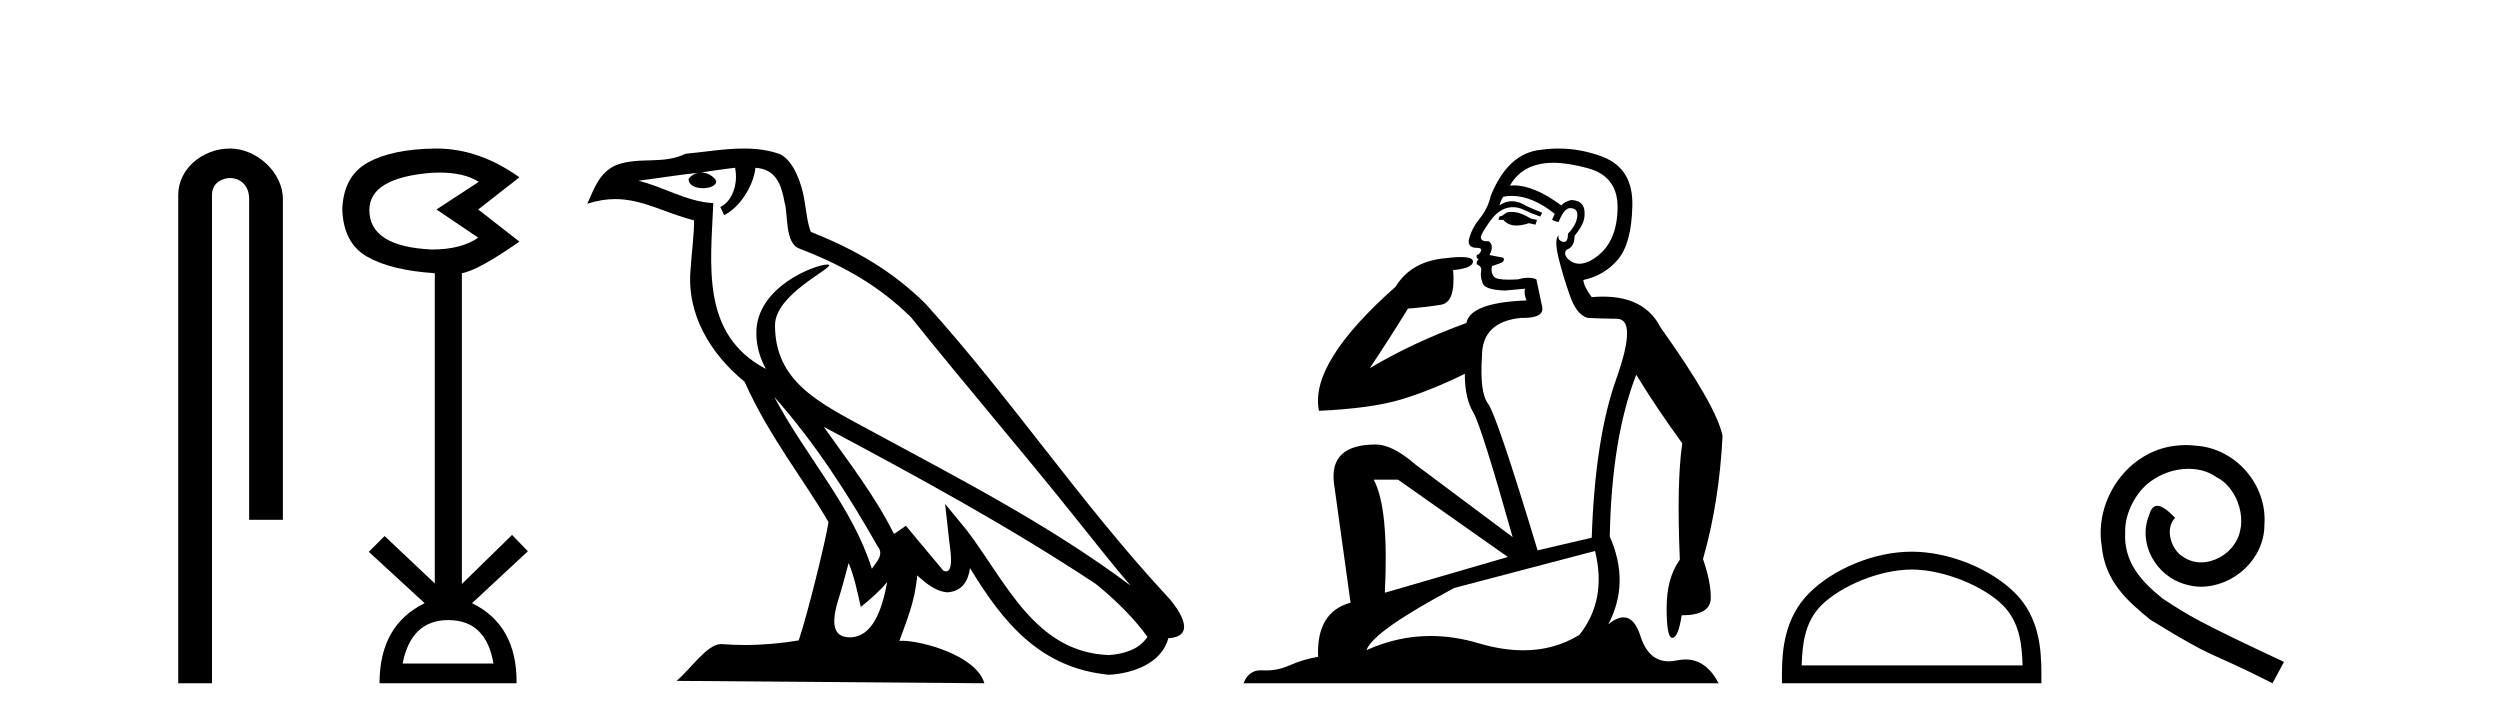 <?xml version='1.0' encoding='UTF-8' standalone='yes'?><svg xmlns='http://www.w3.org/2000/svg' xmlns:xlink='http://www.w3.org/1999/xlink' width='142.0' height='41.0' ><path d='M 13.069 8.437 C 11.5 8.437 10.124 9.591 10.124 11.072 L 10.124 38.809 L 12.041 38.809 L 12.041 11.072 C 12.041 10.346 12.68 10.111 13.081 10.111 C 13.502 10.111 14.151 10.406 14.151 11.296 L 14.151 29.526 L 16.067 29.526 L 16.067 11.296 C 16.067 9.813 14.598 8.437 13.069 8.437 Z' style='fill:#000000;stroke:none' /><path d='M 24.962 9.802 Q 26.365 9.802 27.195 10.328 L 24.792 11.898 L 27.163 13.499 Q 26.202 14.172 24.536 14.172 Q 20.98 14.012 20.98 11.93 Q 20.98 10.103 24.504 9.815 Q 24.74 9.802 24.962 9.802 ZM 25.465 35.221 Q 27.612 35.221 28.028 37.688 L 22.87 37.688 Q 23.351 35.221 25.465 35.221 ZM 24.805 8.437 Q 24.759 8.437 24.712 8.437 Q 22.261 8.469 20.884 9.238 Q 19.506 10.007 19.442 11.898 Q 19.506 13.82 20.868 14.589 Q 22.229 15.358 24.696 15.518 L 24.696 33.139 L 21.845 30.447 L 20.948 31.344 L 24.12 34.26 Q 21.557 35.509 21.557 38.809 L 29.342 38.809 Q 29.374 35.509 26.811 34.26 L 29.983 31.312 L 29.085 30.383 L 26.234 33.171 L 26.234 15.518 Q 27.163 15.358 29.502 13.724 L 27.163 11.898 L 29.502 10.071 Q 27.207 8.437 24.805 8.437 Z' style='fill:#000000;stroke:none' /><path d='M 43.973 22.54 L 43.973 22.54 C 46.267 25.118 48.166 28.06 49.859 31.048 C 50.215 31.486 49.815 31.888 49.521 32.305 C 48.406 28.763 45.838 26.03 43.973 22.54 ZM 41.752 9.529 C 41.943 10.422 41.591 11.451 40.914 11.755 L 41.131 12.217 C 41.976 11.815 42.789 10.612 42.91 9.532 C 44.064 9.601 44.38 10.47 44.56 11.479 C 44.777 12.168 44.557 13.841 45.431 14.13 C 48.011 15.129 49.983 16.285 51.754 18.031 C 54.809 21.852 58.001 25.552 61.056 29.376 C 62.243 30.865 63.328 32.228 64.21 33.257 C 59.571 29.789 54.387 27.136 49.301 24.38 C 46.598 22.911 44.02 21.71 44.02 18.477 C 44.02 16.738 47.224 15.281 47.092 15.055 C 47.08 15.035 47.043 15.026 46.985 15.026 C 46.327 15.026 42.96 16.274 42.96 18.907 C 42.96 19.637 43.155 20.313 43.495 20.944 C 43.49 20.944 43.484 20.943 43.479 20.943 C 39.786 18.986 40.373 15.028 40.516 11.538 C 38.981 11.453 37.717 10.616 36.26 10.267 C 37.39 10.121 38.517 9.933 39.65 9.816 L 39.65 9.816 C 39.438 9.858 39.243 9.982 39.114 10.154 C 39.095 10.526 39.516 10.69 39.926 10.69 C 40.326 10.69 40.717 10.534 40.679 10.264 C 40.498 9.982 40.168 9.799 39.83 9.799 C 39.821 9.799 39.811 9.799 39.801 9.799 C 40.365 9.719 41.115 9.599 41.752 9.529 ZM 48.202 31.976 C 48.533 32.78 48.704 33.632 48.892 34.476 C 49.43 34.04 49.951 33.593 50.393 33.06 L 50.393 33.06 C 50.105 34.623 49.568 36.199 48.267 36.199 C 47.479 36.199 47.115 35.667 47.62 34.054 C 47.858 33.293 48.047 32.566 48.202 31.976 ZM 46.788 24.242 L 46.788 24.242 C 52.054 27.047 57.268 29.879 62.248 33.171 C 63.421 34.122 64.466 35.181 65.174 36.172 C 64.705 36.901 63.811 37.152 62.985 37.207 C 58.77 37.06 57.12 32.996 54.893 30.093 L 53.682 28.622 L 53.891 30.507 C 53.905 30.846 54.253 32.452 53.735 32.452 C 53.691 32.452 53.64 32.44 53.583 32.415 L 51.453 29.865 C 51.225 30.015 51.01 30.186 50.775 30.325 C 49.718 28.187 48.172 26.196 46.788 24.242 ZM 42.244 8.437 C 41.137 8.437 40.003 8.636 38.928 8.736 C 37.646 9.361 36.347 8.884 35.003 9.373 C 34.031 9.809 33.759 10.693 33.357 11.576 C 33.93 11.386 34.451 11.308 34.941 11.308 C 36.508 11.308 37.769 12.097 39.425 12.518 C 39.423 13.349 39.292 14.292 39.23 15.242 C 38.973 17.816 40.33 20.076 42.292 21.685 C 43.697 24.814 45.641 27.214 47.06 29.655 C 46.891 30.752 45.87 34.89 45.367 36.376 C 44.382 36.542 43.329 36.636 42.295 36.636 C 41.878 36.636 41.463 36.62 41.057 36.588 C 41.025 36.584 40.994 36.582 40.962 36.582 C 40.164 36.582 39.287 37.945 38.427 38.673 L 55.911 38.809 C 55.465 37.233 52.358 36.397 51.254 36.397 C 51.191 36.397 51.134 36.399 51.085 36.405 C 51.475 35.29 51.96 34.243 52.099 32.686 C 52.587 33.123 53.134 33.595 53.817 33.644 C 54.652 33.582 54.991 33.011 55.097 32.267 C 56.989 35.396 59.105 37.951 62.985 38.327 C 64.326 38.261 65.998 37.675 66.359 36.25 C 68.138 36.149 66.834 34.416 66.173 33.737 C 61.333 28.498 57.338 22.517 52.555 17.238 C 50.713 15.421 48.633 14.192 46.057 13.173 C 45.865 12.702 45.802 12.032 45.678 11.295 C 45.542 10.491 45.113 9.174 44.328 8.765 C 43.66 8.519 42.957 8.437 42.244 8.437 Z' style='fill:#000000;stroke:none' /><path d='M 85.865 12.036 Q 85.611 12.036 85.491 12.129 Q 85.355 12.266 85.167 12.3 L 85.115 12.488 L 85.389 12.488 Q 85.659 12.81 86.137 12.81 Q 86.445 12.81 86.841 12.676 L 87.216 12.761 L 87.302 12.488 L 86.96 12.419 Q 86.396 12.078 86.021 12.044 Q 85.937 12.036 85.865 12.036 ZM 88.224 9.246 Q 89.063 9.246 90.171 9.55 Q 91.914 10.011 91.879 11.839 Q 91.845 13.649 90.786 14.503 Q 90.193 14.98 89.715 14.98 Q 89.355 14.98 89.061 14.708 Q 88.771 14.401 88.993 14.179 Q 89.437 14.025 89.437 13.393 Q 90.001 12.71 90.001 12.232 Q 90.069 11.395 89.249 11.36 Q 88.873 11.446 88.685 11.668 Q 87.142 10.53 85.983 10.53 Q 85.872 10.53 85.764 10.541 L 85.764 10.541 Q 86.294 9.601 87.353 9.345 Q 87.744 9.246 88.224 9.246 ZM 85.87 11.128 Q 87.037 11.128 88.31 12.146 L 88.156 12.488 Q 88.395 12.607 88.532 12.607 Q 88.839 11.822 89.181 11.822 Q 89.625 11.822 89.591 12.266 Q 89.556 12.761 89.061 13.274 Q 89.061 13.743 88.833 13.743 Q 88.804 13.743 88.771 13.735 Q 88.463 13.649 88.532 13.359 L 88.532 13.359 Q 88.275 13.581 88.514 14.606 Q 88.771 15.648 89.164 16.775 Q 89.556 17.902 90.188 18.056 Q 90.684 18.09 91.845 18.107 Q 93.007 18.124 91.811 21.506 Q 90.598 24.888 90.41 30.542 L 87.336 31.26 Q 85.013 23.573 84.518 22.924 Q 84.039 22.292 84.176 20.225 Q 84.176 18.278 86.396 18.056 Q 86.461 18.058 86.522 18.058 Q 87.739 18.058 87.592 17.407 Q 87.455 16.741 87.268 15.87 Q 87.08 15.776 86.815 15.776 Q 86.55 15.776 86.209 15.87 Q 85.935 15.886 85.716 15.886 Q 85.003 15.886 84.859 15.716 Q 84.671 15.494 84.74 15.118 L 85.269 14.93 Q 85.491 14.811 85.389 14.64 L 84.603 14.486 Q 84.893 13.923 84.552 13.701 Q 84.502 13.704 84.459 13.704 Q 84.108 13.704 84.108 13.461 Q 84.176 13.205 84.603 12.607 Q 85.013 12.01 85.508 11.839 Q 85.722 11.768 85.935 11.768 Q 86.234 11.768 86.533 11.907 Q 87.028 12.146 87.49 12.3 L 87.592 12.078 Q 87.182 11.924 86.704 11.702 Q 86.271 11.429 85.876 11.429 Q 85.505 11.429 85.167 11.668 Q 85.269 11.326 85.389 11.173 Q 85.627 11.128 85.87 11.128 ZM 79.41 27.246 L 85.645 31.635 L 78.659 33.668 Q 78.898 28.851 78.027 27.246 ZM 90.598 31.294 Q 91.282 34.078 89.71 36.059 Q 88.292 36.937 86.527 36.937 Q 85.337 36.937 83.988 36.538 Q 82.598 36.124 81.259 36.124 Q 79.389 36.124 77.617 36.93 Q 77.959 35.871 82.605 33.395 L 90.598 31.294 ZM 88.523 8.437 Q 88.027 8.437 87.524 8.508 Q 85.645 8.696 84.671 11.138 Q 84.518 11.822 84.056 12.402 Q 83.578 12.983 83.424 13.649 Q 83.39 14.076 83.869 14.076 Q 84.33 14.076 83.988 14.452 Q 83.851 14.452 83.869 14.572 Q 83.886 14.708 83.988 14.708 Q 83.766 14.965 83.971 15.067 Q 84.176 15.152 84.125 15.426 Q 84.073 15.682 84.21 16.075 Q 84.33 16.468 85.491 16.502 L 86.619 16.399 L 86.619 16.399 Q 86.55 16.69 86.704 17.065 Q 83.51 17.185 83.288 18.347 Q 80.282 19.44 77.805 20.909 Q 78.847 19.354 79.974 17.527 Q 81.067 17.441 81.87 17.305 Q 82.69 17.151 82.536 15.34 Q 83.664 15.238 83.664 14.845 Q 83.664 14.601 82.971 14.601 Q 82.549 14.601 81.87 14.691 Q 80.094 14.93 79.274 16.28 Q 74.354 20.635 74.918 23.334 Q 77.907 23.197 79.598 22.685 Q 81.289 22.173 83.202 21.233 Q 83.202 22.634 83.681 23.42 Q 84.142 24.205 85.918 30.508 L 80.384 26.374 Q 79.086 25.247 78.146 25.247 Q 75.482 25.247 75.772 27.468 L 76.712 34.232 Q 74.764 34.761 74.867 37.306 Q 73.979 37.46 73.227 37.802 Q 72.578 38.082 71.916 38.082 Q 71.812 38.082 71.707 38.075 Q 71.66 38.072 71.615 38.072 Q 70.92 38.072 70.631 38.809 L 97.619 38.809 Q 96.907 37.457 95.733 37.457 Q 95.498 37.457 95.244 37.511 Q 95.002 37.563 94.784 37.563 Q 93.637 37.563 93.178 36.128 Q 92.838 35.067 92.215 35.067 Q 91.835 35.067 91.35 35.461 Q 92.597 33.104 91.435 30.474 Q 91.538 24.888 92.938 21.284 Q 94.049 23.112 95.552 25.179 Q 95.227 27.399 95.415 31.789 Q 94.664 32.831 94.664 34.522 Q 94.664 36.23 94.982 36.23 Q 94.985 36.23 94.988 36.23 Q 95.33 36.213 95.518 34.949 Q 97.174 34.949 97.174 33.958 Q 97.174 33.019 96.73 31.755 Q 97.653 28.527 97.841 24.769 Q 97.516 23.078 94.322 18.603 Q 93.43 16.848 91.051 16.848 Q 90.743 16.848 90.41 16.878 Q 89.966 16.28 89.932 15.904 Q 91.128 15.648 91.896 14.742 Q 92.665 13.837 92.716 11.719 Q 92.785 9.601 91.06 8.918 Q 89.814 8.437 88.523 8.437 Z' style='fill:#000000;stroke:none' /><path d='M 108.582 32.35 C 110.395 32.35 112.663 33.281 113.761 34.378 C 114.721 35.339 114.847 36.612 114.882 37.795 L 102.336 37.795 C 102.372 36.612 102.497 35.339 103.457 34.378 C 104.555 33.281 106.77 32.35 108.582 32.35 ZM 108.582 31.335 C 106.433 31.335 104.119 32.329 102.763 33.684 C 101.373 35.075 101.215 36.906 101.215 38.275 L 101.215 38.809 L 115.95 38.809 L 115.95 38.275 C 115.95 36.906 115.845 35.075 114.455 33.684 C 113.099 32.329 110.732 31.335 108.582 31.335 Z' style='fill:#000000;stroke:none' /><path d='M 124.16 25.279 C 123.972 25.279 123.785 25.297 123.597 25.314 C 120.88 25.604 118.95 28.354 119.377 31.019 C 119.565 33.001 120.795 34.111 122.145 35.205 C 126.159 37.665 125.032 36.759 129.08 38.809 L 129.729 37.596 C 124.912 35.341 124.331 34.983 122.828 33.992 C 121.598 33.001 120.624 31.908 120.71 30.251 C 120.675 29.106 121.359 27.927 122.127 27.364 C 122.742 26.902 123.528 26.629 124.297 26.629 C 124.878 26.629 125.425 26.766 125.903 27.107 C 127.116 27.705 127.782 29.687 126.894 30.934 C 126.484 31.532 125.749 31.942 125.015 31.942 C 124.656 31.942 124.297 31.839 123.99 31.617 C 123.375 31.276 122.913 30.08 123.545 29.414 C 123.255 29.106 122.845 28.73 122.537 28.73 C 122.332 28.73 122.179 28.884 122.076 29.243 C 121.393 30.883 122.486 32.745 124.126 33.189 C 124.417 33.274 124.707 33.326 124.997 33.326 C 126.877 33.326 128.619 31.754 128.619 29.807 C 128.79 27.534 126.979 25.45 124.707 25.314 C 124.536 25.297 124.348 25.279 124.16 25.279 Z' style='fill:#000000;stroke:none' /></svg>